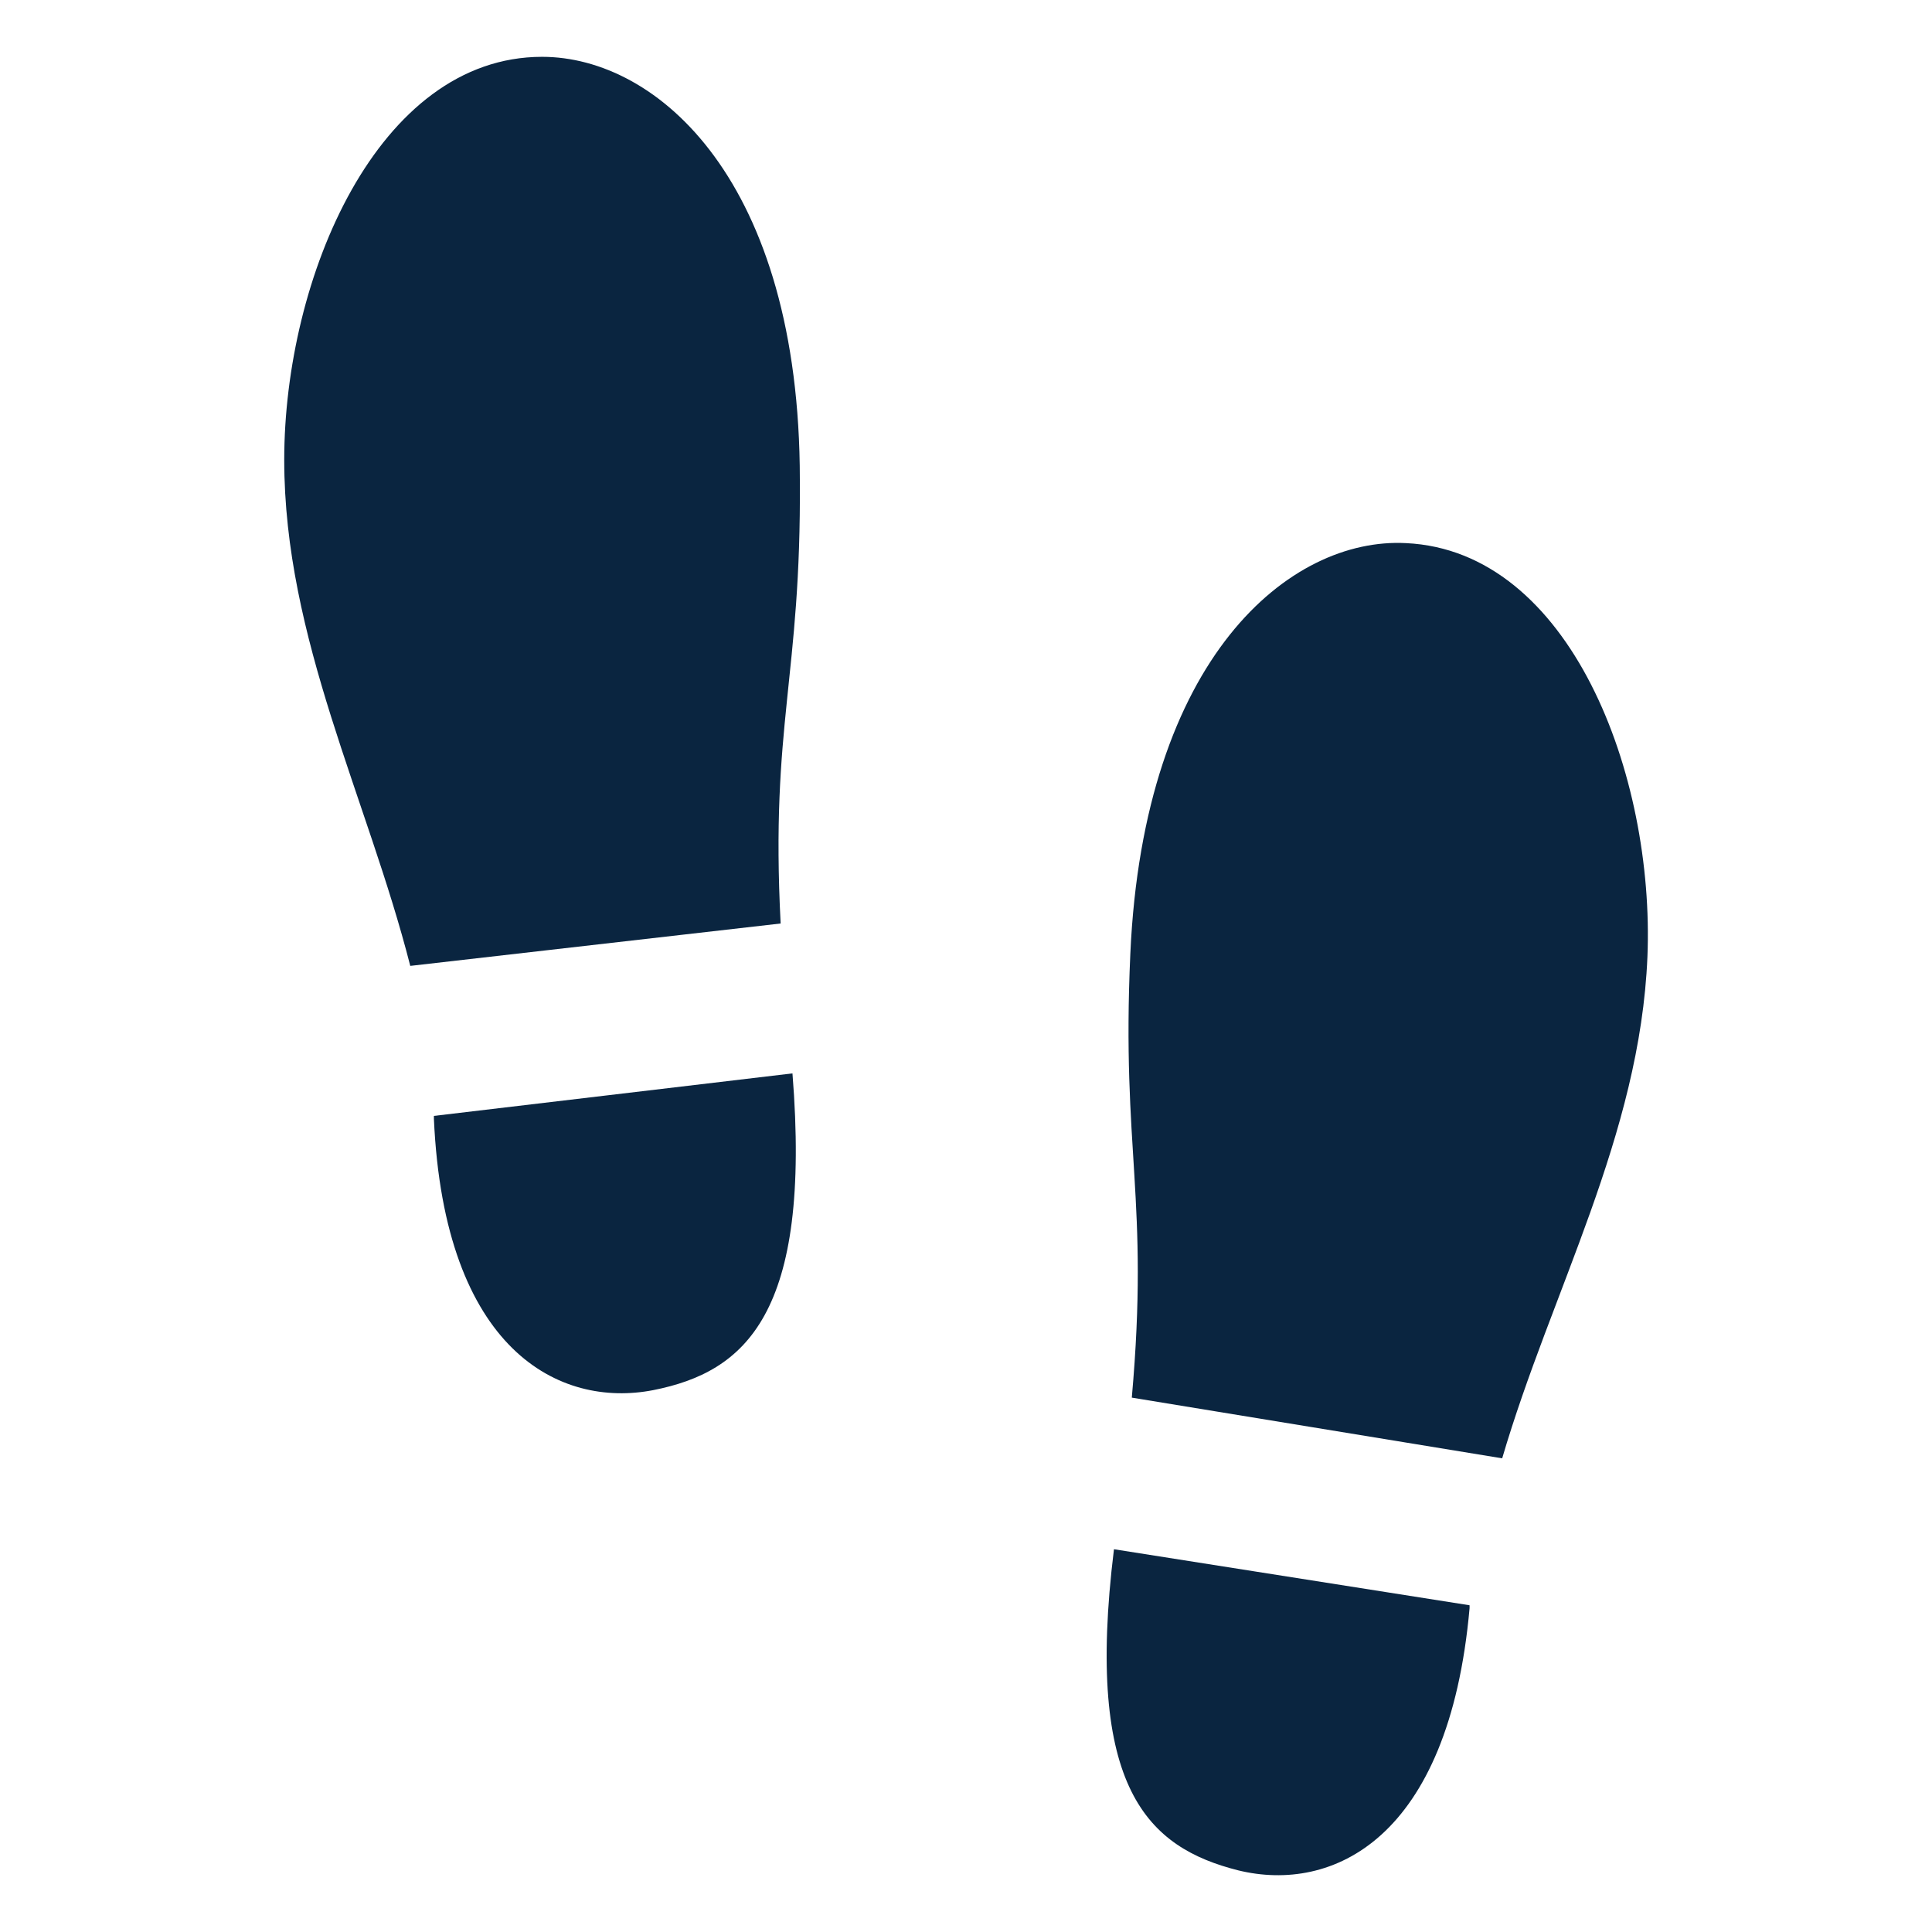 <svg width="17" height="17" viewBox="0 0 17 17" fill="none" xmlns="http://www.w3.org/2000/svg">
<g clip-path="url(#clip0_109_3909)">
<path d="M3.818 9.819C3.818 9.832 3.818 9.832 3.818 9.845C3.909 11.885 4.926 12.392 5.748 12.232C6.556 12.072 7.143 11.565 6.973 9.445L3.818 9.819Z" fill="#0A2540"/>
<path d="M6.869 8.126C6.778 6.366 7.051 5.966 7.038 4.22C7.038 1.593 5.787 0.5 4.77 0.5C3.323 0.5 2.501 2.446 2.501 4.046C2.501 5.619 3.232 7.019 3.61 8.499L6.869 8.126Z" fill="#0A2540"/>
<path d="M12.931 14.125C12.931 14.138 12.931 14.138 12.931 14.151C12.749 16.191 11.719 16.658 10.897 16.458C10.102 16.258 9.542 15.738 9.802 13.632L12.931 14.125Z" fill="#0A2540"/>
<path d="M9.959 12.298C10.115 10.539 9.867 10.139 9.946 8.392C10.063 5.779 11.354 4.726 12.371 4.779C13.818 4.846 14.561 6.819 14.496 8.419C14.431 9.992 13.648 11.365 13.218 12.832L9.959 12.298Z" fill="#0A2540"/>
</g>
<defs>
<clipPath id="clip0_109_3909">
<rect width="15.998" height="16" fill="white" transform="translate(0.502 0.5)"/>
</clipPath>
</defs>
</svg>
